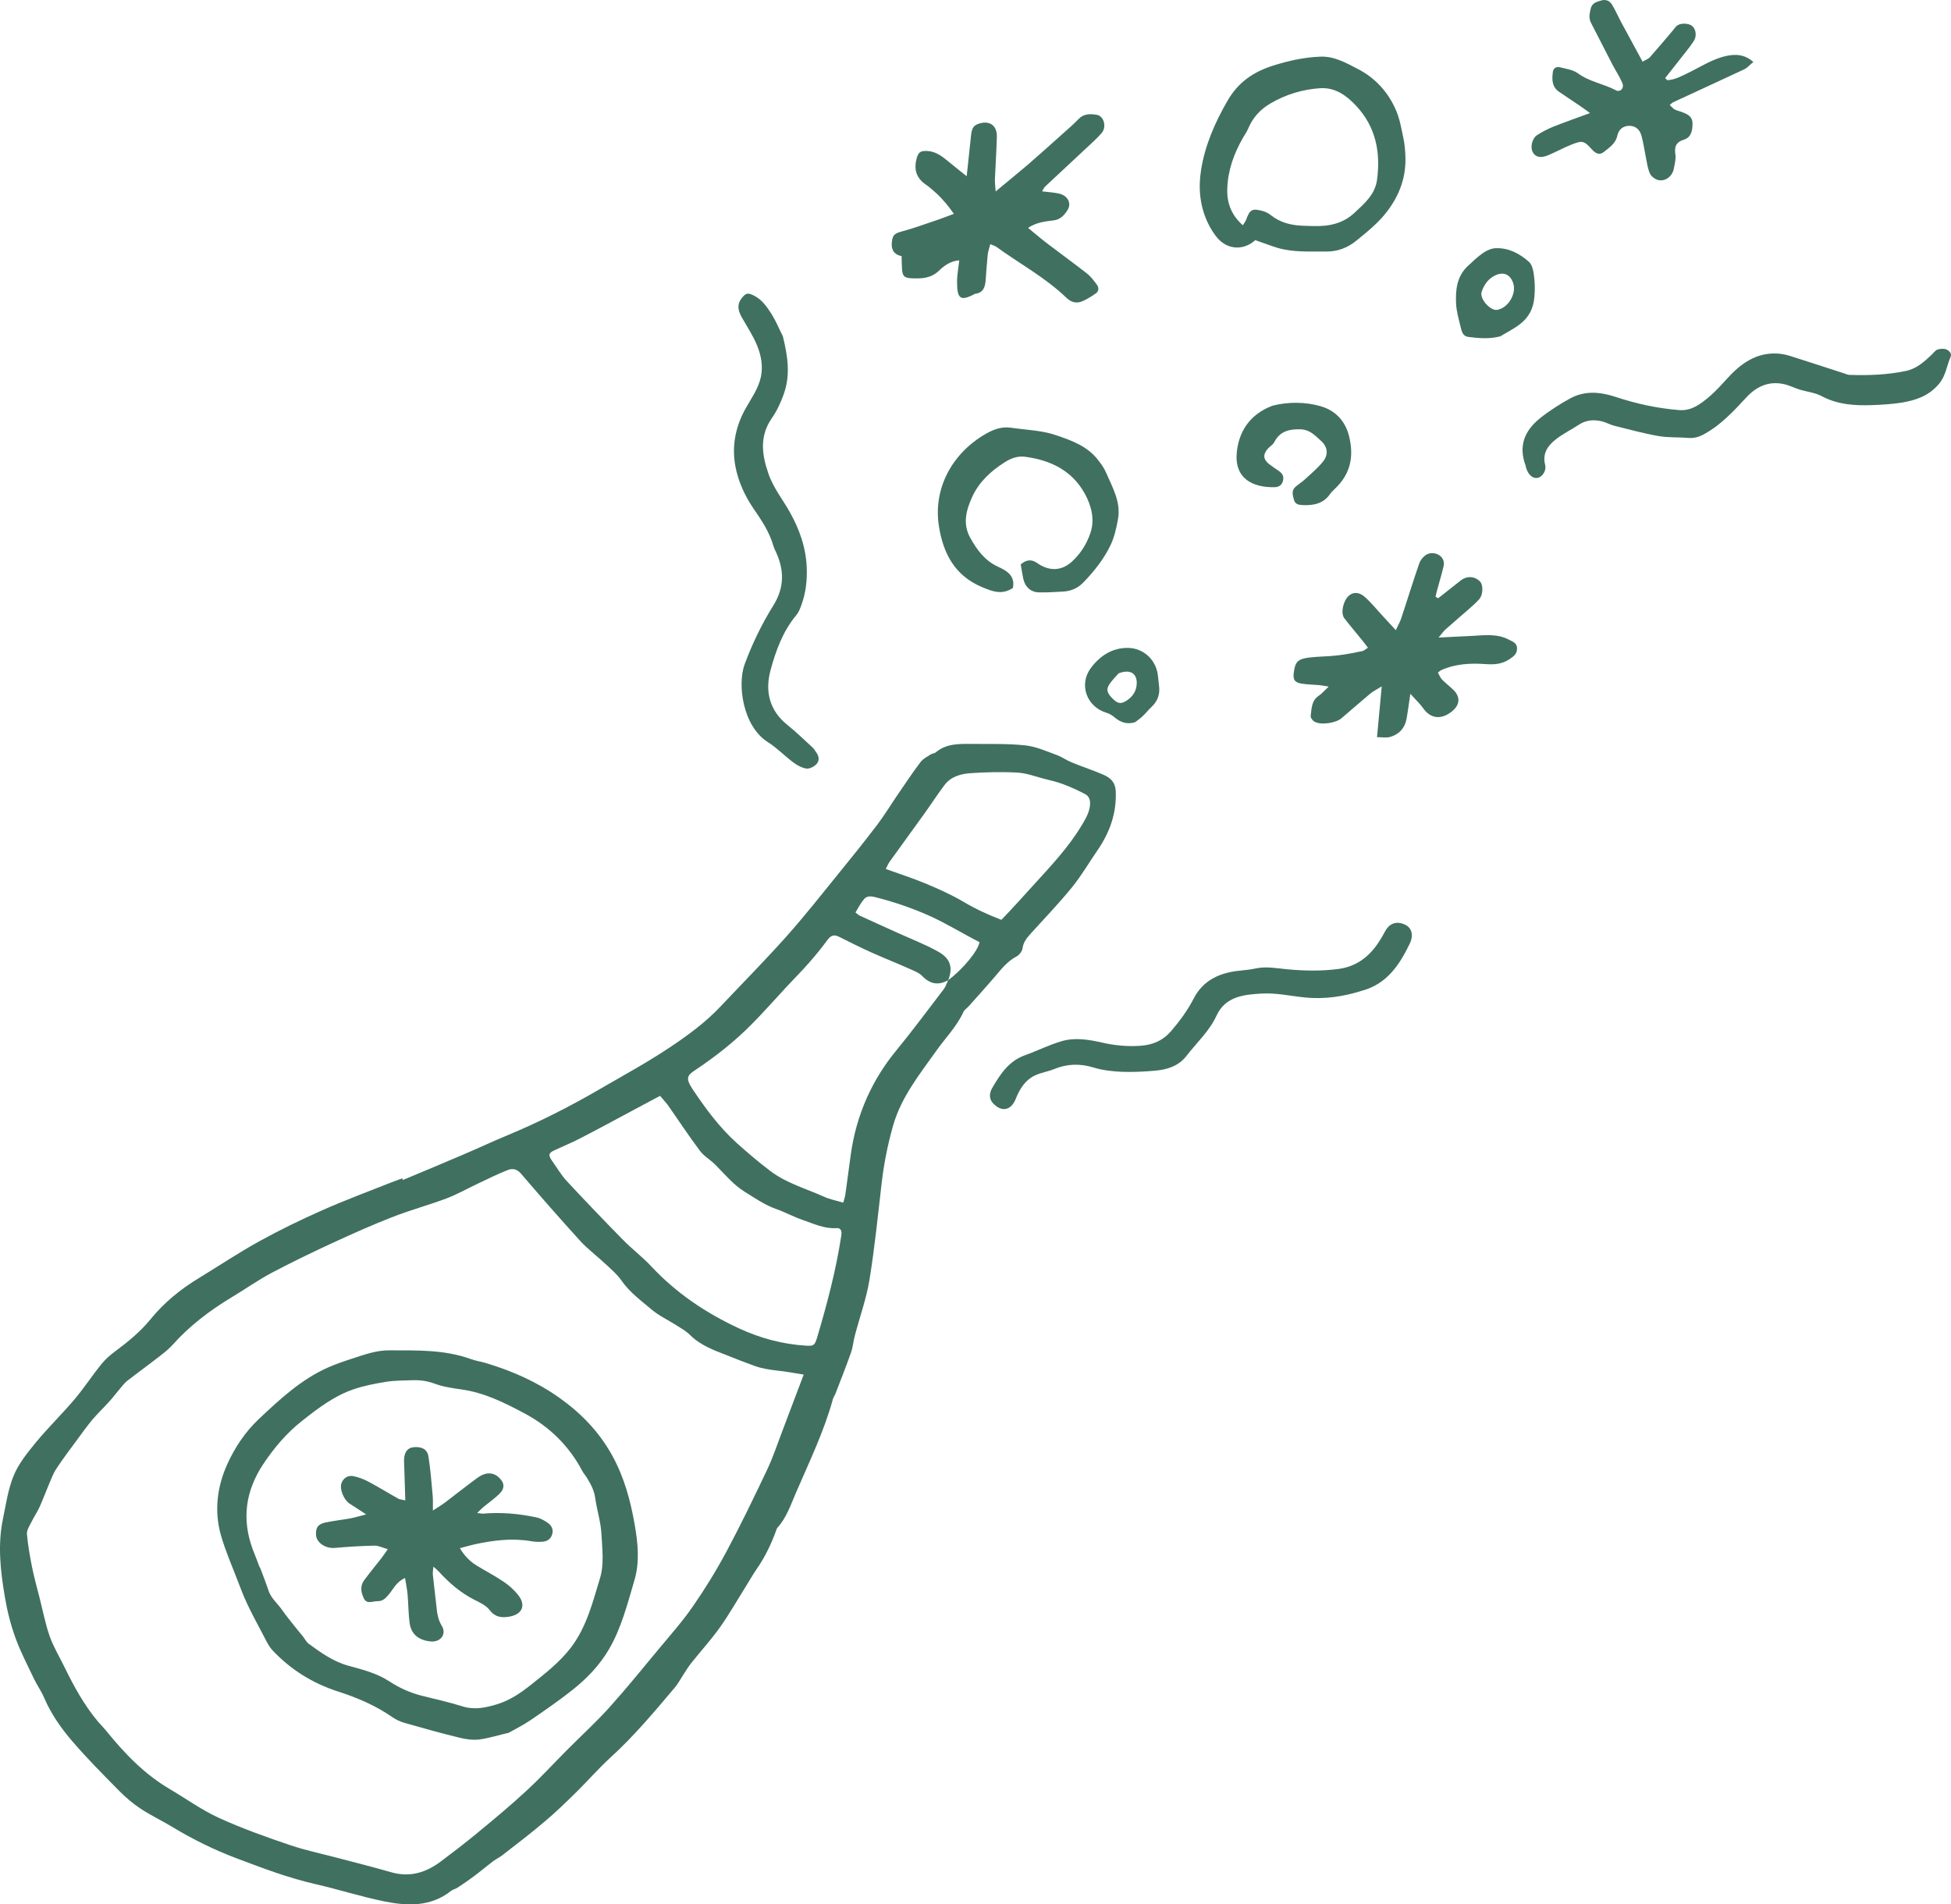 <svg width="126" height="123" viewBox="0 0 126 123" fill="none" xmlns="http://www.w3.org/2000/svg">
<path d="M26.012 76.217C27.317 75.67 28.618 75.132 29.918 74.572C30.855 74.175 31.777 73.739 32.717 73.349C34.816 72.481 36.828 71.458 38.787 70.314C40.284 69.445 41.811 68.616 43.245 67.657C44.412 66.879 45.557 66.043 46.532 65.008C47.961 63.496 49.424 62.015 50.803 60.469C51.972 59.156 53.057 57.777 54.163 56.413C55.01 55.374 55.848 54.331 56.661 53.26C57.149 52.613 57.567 51.917 58.025 51.252C58.498 50.566 58.953 49.871 59.458 49.211C59.612 49.005 59.884 48.876 60.11 48.726C60.205 48.661 60.349 48.668 60.432 48.593C61.112 48.023 61.928 48.042 62.74 48.048C63.896 48.06 65.055 48.02 66.199 48.141C66.893 48.212 67.572 48.518 68.242 48.762C68.585 48.888 68.893 49.116 69.233 49.251C69.917 49.533 70.623 49.756 71.299 50.056C71.72 50.25 72.029 50.522 72.057 51.098C72.118 52.523 71.673 53.763 70.882 54.914C70.331 55.711 69.843 56.558 69.231 57.31C68.391 58.347 67.457 59.313 66.562 60.303C66.316 60.58 66.089 60.849 66.038 61.253C66.011 61.441 65.832 61.678 65.659 61.771C65.037 62.096 64.64 62.628 64.205 63.137C63.666 63.766 63.107 64.38 62.556 64.998C62.452 65.118 62.294 65.213 62.226 65.349C61.793 66.303 61.05 67.043 60.457 67.885C59.374 69.411 58.193 70.87 57.671 72.725C57.324 73.95 57.078 75.191 56.934 76.461C56.696 78.522 56.486 80.596 56.155 82.647C55.956 83.871 55.526 85.053 55.209 86.26C55.111 86.616 55.088 86.995 54.965 87.344C54.651 88.239 54.301 89.118 53.961 90C53.912 90.129 53.821 90.244 53.788 90.375C53.21 92.48 52.257 94.433 51.4 96.426C51.06 97.212 50.792 98.03 50.207 98.675C50.192 98.696 50.184 98.714 50.169 98.734C49.841 99.649 49.438 100.524 48.88 101.323C48.619 101.701 48.397 102.102 48.154 102.488C47.603 103.366 47.087 104.276 46.487 105.12C45.91 105.926 45.24 106.662 44.622 107.439C44.425 107.689 44.263 107.972 44.087 108.237C43.921 108.491 43.782 108.757 43.591 108.983C42.266 110.554 40.949 112.13 39.417 113.524C38.651 114.222 37.972 115.013 37.231 115.739C36.574 116.389 35.907 117.035 35.206 117.626C34.314 118.385 33.377 119.101 32.448 119.821C32.246 119.977 32.012 120.086 31.809 120.241C31.41 120.544 31.026 120.871 30.619 121.177C30.271 121.438 29.909 121.683 29.55 121.919C29.419 122.004 29.239 122.041 29.119 122.137C27.815 123.166 26.309 123.111 24.815 122.807C23.321 122.504 21.861 122.032 20.367 121.691C18.599 121.288 16.919 120.644 15.226 120.005C13.808 119.466 12.472 118.807 11.18 118.029C10.489 117.608 9.752 117.263 9.073 116.815C8.579 116.485 8.114 116.092 7.696 115.667C6.66 114.616 5.608 113.563 4.648 112.439C3.928 111.599 3.293 110.689 2.848 109.651C2.669 109.227 2.393 108.846 2.197 108.436C1.781 107.557 1.329 106.7 0.999 105.79C0.693 104.945 0.469 104.063 0.321 103.182C0.031 101.501 -0.163 99.798 0.192 98.094C0.39 97.146 0.522 96.162 0.894 95.283C1.216 94.512 1.778 93.823 2.314 93.166C3.108 92.205 4.003 91.334 4.809 90.385C5.418 89.664 5.938 88.864 6.533 88.125C6.793 87.807 7.104 87.522 7.437 87.281C8.27 86.663 9.068 86.013 9.731 85.197C10.593 84.138 11.653 83.273 12.829 82.558C14.132 81.767 15.398 80.916 16.73 80.181C18.061 79.446 19.439 78.776 20.83 78.161C22.29 77.512 23.793 76.959 25.274 76.369C25.514 76.274 25.752 76.194 25.993 76.105C25.993 76.164 26.003 76.19 26.012 76.217ZM61.238 63.308C60.604 63.66 60.072 63.567 59.556 63.037C59.347 62.817 59.015 62.702 58.728 62.569C57.927 62.211 57.109 61.889 56.308 61.531C55.593 61.207 54.885 60.859 54.181 60.502C53.833 60.326 53.638 60.442 53.425 60.728C53.046 61.247 52.637 61.746 52.208 62.23C51.753 62.746 51.26 63.239 50.788 63.747C50.034 64.559 49.304 65.391 48.525 66.175C47.433 67.274 46.221 68.232 44.929 69.094C44.412 69.44 44.234 69.602 44.724 70.341C45.56 71.592 46.459 72.813 47.586 73.83C48.289 74.462 49.015 75.078 49.769 75.647C50.8 76.425 52.049 76.767 53.208 77.29C53.594 77.467 54.024 77.546 54.458 77.676C54.515 77.47 54.564 77.34 54.588 77.205C54.711 76.336 54.819 75.466 54.942 74.597C55.117 73.308 55.465 72.066 55.997 70.877C56.493 69.774 57.124 68.77 57.897 67.832C58.95 66.547 59.939 65.211 60.949 63.89C61.074 63.725 61.139 63.501 61.232 63.311C62.17 62.617 63.166 61.419 63.26 60.85C62.181 60.305 61.153 59.659 60.029 59.152C58.881 58.64 57.717 58.244 56.505 57.941C56.227 57.872 55.973 57.869 55.804 58.072C55.585 58.324 55.432 58.632 55.248 58.937C55.382 59.036 55.444 59.103 55.524 59.14C56.348 59.52 57.168 59.886 57.998 60.263C58.838 60.644 59.705 60.978 60.516 61.422C61.183 61.778 61.643 62.298 61.238 63.308ZM51.904 88.782C51.288 88.683 50.769 88.584 50.251 88.53C49.724 88.471 49.215 88.399 48.699 88.21C48.116 88.002 47.548 87.773 46.974 87.546C46.108 87.212 45.242 86.9 44.557 86.217C44.299 85.963 43.962 85.775 43.651 85.578C43.126 85.244 42.544 84.976 42.077 84.577C41.393 83.997 40.661 83.465 40.135 82.708C39.862 82.312 39.483 81.991 39.13 81.661C38.593 81.154 37.989 80.708 37.492 80.171C36.187 78.736 34.913 77.283 33.653 75.81C33.389 75.499 33.096 75.451 32.798 75.568C32.156 75.819 31.535 76.129 30.904 76.428C30.213 76.749 29.547 77.135 28.844 77.401C27.677 77.838 26.462 78.166 25.302 78.623C23.998 79.132 22.718 79.707 21.45 80.292C20.132 80.903 18.821 81.534 17.537 82.214C16.644 82.691 15.815 83.278 14.946 83.798C13.539 84.65 12.24 85.632 11.139 86.869C10.882 87.156 10.557 87.402 10.252 87.64C9.584 88.161 8.892 88.66 8.224 89.18C8.046 89.32 7.902 89.514 7.752 89.688C7.514 89.968 7.297 90.263 7.048 90.533C6.695 90.923 6.306 91.296 5.964 91.696C5.64 92.083 5.341 92.497 5.046 92.903C4.567 93.553 4.077 94.194 3.636 94.868C3.422 95.192 3.294 95.566 3.138 95.927C2.94 96.393 2.766 96.865 2.559 97.328C2.399 97.676 2.182 97.993 2.013 98.337C1.893 98.574 1.719 98.846 1.74 99.083C1.804 99.794 1.927 100.506 2.067 101.204C2.206 101.88 2.385 102.541 2.557 103.205C2.768 104.033 2.927 104.88 3.209 105.682C3.451 106.372 3.845 107.014 4.165 107.675C4.775 108.92 5.436 110.139 6.336 111.203C6.503 111.393 6.681 111.573 6.844 111.772C8.027 113.237 9.313 114.582 10.958 115.55C12.013 116.171 13.018 116.899 14.129 117.411C15.623 118.093 17.181 118.648 18.735 119.174C19.83 119.543 20.969 119.77 22.084 120.072C23.139 120.352 24.195 120.616 25.235 120.917C26.453 121.277 27.514 120.954 28.481 120.219C29.236 119.652 29.989 119.078 30.723 118.474C31.826 117.564 32.928 116.654 33.979 115.681C34.909 114.827 35.764 113.889 36.662 112.987C37.56 112.085 38.504 111.226 39.35 110.284C40.449 109.063 41.483 107.785 42.53 106.524C43.284 105.616 44.071 104.733 44.737 103.768C45.526 102.631 46.258 101.442 46.912 100.222C47.837 98.494 48.693 96.717 49.535 94.945C49.902 94.172 50.172 93.36 50.476 92.558C50.932 91.344 51.39 90.137 51.904 88.782ZM42.629 70.778C41.922 71.157 41.313 71.478 40.707 71.805C39.628 72.38 38.561 72.965 37.474 73.521C36.946 73.797 36.385 74.026 35.846 74.276C35.414 74.472 35.385 74.594 35.67 75.001C35.98 75.436 36.249 75.901 36.608 76.288C37.807 77.576 39.02 78.844 40.248 80.092C40.833 80.686 41.505 81.195 42.072 81.803C43.675 83.521 45.592 84.804 47.703 85.787C49.067 86.42 50.522 86.82 52.042 86.913C52.544 86.944 52.617 86.902 52.77 86.393C53.414 84.227 53.992 82.041 54.333 79.8C54.377 79.517 54.319 79.301 54.015 79.323C53.216 79.372 52.523 79.026 51.81 78.784C51.248 78.59 50.715 78.296 50.151 78.096C49.401 77.838 48.766 77.388 48.102 76.98C47.341 76.51 46.795 75.82 46.173 75.204C45.858 74.896 45.453 74.667 45.199 74.322C44.479 73.363 43.815 72.353 43.131 71.373C42.975 71.171 42.803 70.989 42.629 70.778ZM64.671 59.411C64.859 59.216 65.035 59.032 65.206 58.85C65.725 58.288 66.238 57.729 66.748 57.163C67.849 55.949 68.983 54.76 69.833 53.349C70.094 52.911 70.366 52.485 70.399 51.953C70.418 51.664 70.32 51.418 70.097 51.3C69.635 51.054 69.151 50.832 68.66 50.649C68.271 50.502 67.864 50.407 67.455 50.305C66.873 50.156 66.292 49.932 65.709 49.901C64.699 49.843 63.677 49.87 62.662 49.939C62.04 49.982 61.409 50.163 61.005 50.697C60.547 51.303 60.132 51.946 59.692 52.56C58.952 53.59 58.204 54.614 57.464 55.643C57.376 55.765 57.312 55.914 57.205 56.125C58.098 56.449 58.949 56.722 59.774 57.064C60.611 57.417 61.446 57.785 62.217 58.243C62.998 58.706 63.804 59.077 64.671 59.411Z" fill="#407060"/>
<path d="M58.227 16.544C57.752 16.444 57.543 16.143 57.597 15.648C57.647 15.162 57.779 15.076 58.264 14.943C59 14.746 59.719 14.481 60.445 14.236C60.809 14.117 61.164 13.972 61.602 13.811C61.268 13.333 60.893 12.862 60.436 12.451C60.227 12.269 60.022 12.077 59.794 11.923C59.208 11.523 59.018 10.992 59.18 10.309C59.293 9.852 59.41 9.727 59.887 9.752C60.455 9.78 60.87 10.118 61.287 10.461C61.632 10.75 61.987 11.027 62.431 11.383C62.536 10.425 62.625 9.605 62.708 8.788C62.761 8.249 62.876 8.081 63.294 7.964C63.94 7.786 64.395 8.13 64.379 8.827C64.357 9.747 64.29 10.67 64.253 11.589C64.245 11.807 64.278 12.017 64.303 12.364C65.069 11.726 65.726 11.195 66.369 10.647C67.1 10.015 67.823 9.362 68.543 8.719C68.922 8.38 69.305 8.053 69.659 7.685C70.002 7.329 70.42 7.353 70.821 7.414C71.29 7.478 71.491 8.199 71.147 8.592C70.863 8.927 70.531 9.212 70.212 9.515C69.303 10.369 68.392 11.216 67.482 12.063C67.422 12.122 67.39 12.216 67.302 12.359C67.707 12.411 68.069 12.426 68.412 12.508C68.95 12.636 69.219 13.123 68.95 13.556C68.759 13.864 68.509 14.171 68.064 14.231C67.526 14.303 66.96 14.34 66.395 14.719C66.842 15.082 67.237 15.426 67.651 15.741C68.5 16.386 69.363 17.011 70.201 17.667C70.452 17.864 70.649 18.133 70.84 18.389C70.974 18.57 70.973 18.808 70.773 18.948C70.514 19.133 70.242 19.3 69.951 19.436C69.558 19.618 69.208 19.554 68.875 19.238C67.519 17.927 65.851 17.034 64.337 15.936C64.246 15.873 64.133 15.848 63.956 15.772C63.894 16.025 63.809 16.235 63.789 16.442C63.733 16.99 63.698 17.537 63.657 18.086C63.623 18.536 63.51 18.912 62.977 18.975C62.955 18.975 62.94 18.996 62.914 19.005C61.982 19.497 61.819 19.237 61.809 18.232C61.805 17.78 61.896 17.324 61.952 16.814C61.382 16.86 60.98 17.157 60.657 17.468C60.123 17.991 59.504 18.004 58.861 17.973C58.384 17.948 58.279 17.824 58.251 17.329C58.238 17.074 58.234 16.823 58.227 16.544Z" fill="#407060"/>
<path d="M92.873 38.646C93.356 38.267 93.84 37.889 94.321 37.505C94.716 37.188 95.21 37.2 95.568 37.543C95.796 37.756 95.795 38.394 95.536 38.697C95.328 38.937 95.073 39.15 94.833 39.364C94.347 39.795 93.853 40.207 93.374 40.636C93.228 40.764 93.113 40.932 92.907 41.178C93.746 41.137 94.446 41.102 95.146 41.067C95.925 41.025 96.711 40.922 97.452 41.317C97.701 41.448 97.977 41.532 97.974 41.882C97.974 42.223 97.774 42.386 97.494 42.571C97 42.901 96.507 42.934 95.935 42.892C94.966 42.825 93.996 42.871 93.085 43.28C93.029 43.308 92.973 43.358 92.861 43.436C92.948 43.59 93.013 43.766 93.126 43.888C93.352 44.117 93.612 44.318 93.842 44.538C94.334 45.002 94.29 45.523 93.777 45.942C93.034 46.542 92.362 46.373 91.93 45.768C91.71 45.456 91.427 45.196 91.084 44.81C90.986 45.447 90.925 45.944 90.838 46.429C90.728 47.034 90.356 47.431 89.779 47.598C89.537 47.665 89.257 47.612 88.931 47.613C89.035 46.514 89.125 45.516 89.235 44.333C88.879 44.553 88.664 44.654 88.484 44.809C87.866 45.326 87.256 45.862 86.64 46.386C86.27 46.708 85.298 46.85 84.888 46.607C84.767 46.541 84.628 46.347 84.646 46.236C84.71 45.767 84.691 45.255 85.167 44.939C85.37 44.805 85.533 44.604 85.809 44.346C85.532 44.3 85.372 44.27 85.202 44.251C84.81 44.217 84.415 44.214 84.027 44.149C83.597 44.069 83.501 43.89 83.554 43.455C83.637 42.756 83.815 42.557 84.562 42.468C85.159 42.396 85.764 42.404 86.361 42.333C86.91 42.272 87.456 42.16 87.995 42.051C88.097 42.028 88.183 41.937 88.344 41.833C88.202 41.648 88.082 41.485 87.96 41.337C87.578 40.868 87.195 40.416 86.823 39.936C86.57 39.614 86.734 38.834 87.091 38.495C87.37 38.229 87.767 38.216 88.147 38.559C88.592 38.959 88.967 39.43 89.374 39.866C89.601 40.117 89.826 40.361 90.146 40.703C90.302 40.363 90.423 40.148 90.501 39.919C90.894 38.736 91.255 37.549 91.665 36.374C91.75 36.142 91.973 35.882 92.197 35.785C92.713 35.573 93.376 35.96 93.231 36.57C93.103 37.106 92.942 37.633 92.799 38.168C92.764 38.292 92.737 38.421 92.711 38.55C92.778 38.569 92.821 38.605 92.873 38.646Z" fill="#407060"/>
<path d="M81.068 15.51C80.357 16.157 79.374 16.148 78.711 15.464C78.433 15.173 78.206 14.804 78.026 14.439C77.494 13.344 77.379 12.177 77.565 10.995C77.82 9.38 78.459 7.921 79.282 6.497C79.974 5.3 80.949 4.645 82.21 4.24C83.207 3.925 84.216 3.702 85.262 3.659C86.153 3.62 86.915 4.052 87.678 4.447C88.836 5.045 89.659 5.96 90.161 7.133C90.407 7.695 90.507 8.326 90.636 8.932C90.716 9.288 90.744 9.664 90.761 10.029C90.831 11.398 90.399 12.596 89.562 13.683C89.007 14.407 88.313 14.959 87.618 15.526C87.049 15.995 86.403 16.255 85.642 16.246C84.598 16.236 83.555 16.308 82.534 16.017C82.066 15.877 81.588 15.689 81.068 15.51ZM80.266 14.55C80.358 14.398 80.43 14.312 80.469 14.216C80.719 13.53 80.851 13.445 81.534 13.624C81.732 13.677 81.925 13.777 82.084 13.904C82.652 14.355 83.313 14.535 84.018 14.573C84.298 14.588 84.576 14.597 84.852 14.6C85.828 14.627 86.732 14.442 87.476 13.745C88.122 13.144 88.804 12.559 88.931 11.622C89.171 9.849 88.861 8.212 87.598 6.851C86.967 6.171 86.232 5.632 85.246 5.698C84.109 5.775 83.035 6.103 82.04 6.685C81.37 7.08 80.904 7.607 80.608 8.31C80.523 8.519 80.379 8.713 80.267 8.91C79.686 9.926 79.298 11.003 79.261 12.182C79.225 13.108 79.525 13.895 80.266 14.55Z" fill="#407060"/>
<path d="M107.67 5.18C108.159 5.156 108.572 4.93 109 4.721C109.831 4.319 110.609 3.795 111.527 3.606C112.114 3.486 112.672 3.511 113.234 4.002C113.017 4.178 112.854 4.379 112.645 4.478C111.121 5.194 109.59 5.891 108.057 6.604C107.994 6.634 107.948 6.689 107.834 6.782C107.948 6.889 108.044 7.009 108.166 7.076C108.329 7.157 108.52 7.19 108.688 7.262C109.019 7.393 109.313 7.544 109.308 7.991C109.303 8.438 109.218 8.87 108.766 9.014C108.221 9.185 108.125 9.488 108.202 9.994C108.242 10.283 108.156 10.59 108.101 10.884C108.018 11.36 107.587 11.719 107.126 11.636C106.91 11.597 106.646 11.405 106.56 11.214C106.41 10.89 106.364 10.507 106.291 10.148C106.198 9.699 106.139 9.239 106.018 8.794C105.919 8.407 105.667 8.129 105.228 8.127C104.805 8.127 104.533 8.375 104.445 8.779C104.334 9.28 103.93 9.532 103.576 9.818C103.318 10.024 103.068 9.931 102.844 9.687C102.301 9.085 102.208 9.053 101.483 9.342C100.972 9.545 100.48 9.822 99.971 10.031C99.495 10.229 99.168 10.149 98.995 9.841C98.81 9.524 98.936 8.943 99.277 8.721C99.607 8.51 99.956 8.33 100.317 8.182C101.042 7.894 101.785 7.635 102.687 7.303C102.362 7.067 102.176 6.927 101.98 6.799C101.542 6.5 101.094 6.212 100.662 5.911C100.217 5.592 100.228 5.121 100.285 4.654C100.316 4.398 100.513 4.289 100.742 4.345C101.142 4.443 101.59 4.508 101.904 4.734C102.65 5.283 103.568 5.413 104.362 5.833C104.647 5.981 104.915 5.682 104.772 5.356C104.592 4.933 104.33 4.547 104.118 4.135C103.658 3.258 103.216 2.366 102.754 1.483C102.594 1.171 102.655 0.874 102.734 0.548C102.832 0.17 103.126 0.122 103.405 0.034C103.71 -0.064 103.97 0.056 104.12 0.32C104.333 0.672 104.498 1.057 104.693 1.422C105.142 2.252 105.591 3.081 106.082 3.984C106.276 3.868 106.455 3.809 106.559 3.689C107.067 3.117 107.557 2.536 108.047 1.955C108.134 1.848 108.207 1.725 108.319 1.647C108.571 1.465 109.097 1.502 109.302 1.693C109.527 1.9 109.595 2.342 109.385 2.657C109.095 3.098 108.747 3.5 108.422 3.924C108.13 4.299 107.832 4.676 107.533 5.053C107.596 5.081 107.629 5.129 107.67 5.18Z" fill="#407060"/>
<path d="M50.559 21.718C50.858 22.944 51.077 24.192 50.606 25.485C50.408 26.033 50.174 26.542 49.839 27.021C49.057 28.155 49.187 29.325 49.621 30.575C49.942 31.518 50.548 32.252 51.015 33.089C51.634 34.197 52.058 35.377 52.102 36.697C52.13 37.533 52.036 38.302 51.758 39.072C51.676 39.31 51.574 39.555 51.415 39.747C50.552 40.785 50.102 42.034 49.761 43.295C49.396 44.653 49.687 45.897 50.867 46.835C51.427 47.282 51.942 47.791 52.47 48.272C52.57 48.361 52.64 48.491 52.719 48.603C52.908 48.852 52.929 49.149 52.724 49.358C52.569 49.519 52.276 49.671 52.079 49.64C51.78 49.594 51.472 49.425 51.223 49.235C50.669 48.823 50.18 48.305 49.599 47.94C47.959 46.904 47.608 44.198 48.096 42.891C48.585 41.568 49.204 40.294 49.949 39.099C50.679 37.925 50.655 36.762 50.068 35.56C50.014 35.454 49.975 35.35 49.94 35.236C49.688 34.357 49.189 33.613 48.672 32.861C48.107 32.037 47.681 31.11 47.496 30.132C47.249 28.828 47.494 27.565 48.149 26.389C48.519 25.726 48.975 25.113 49.141 24.34C49.287 23.633 49.152 22.948 48.895 22.315C48.637 21.683 48.249 21.098 47.907 20.497C47.631 20.012 47.609 19.634 47.891 19.271C48.172 18.908 48.299 18.891 48.712 19.102C49.235 19.37 49.544 19.843 49.842 20.305C50.116 20.745 50.309 21.224 50.559 21.718Z" fill="#407060"/>
<path d="M98.528 30.072C98.044 28.788 98.481 27.804 99.441 27.027C100.046 26.538 100.72 26.112 101.404 25.734C102.361 25.211 103.363 25.31 104.371 25.644C105.693 26.085 107.048 26.373 108.435 26.486C108.901 26.523 109.291 26.394 109.678 26.155C110.412 25.692 110.978 25.076 111.552 24.441C112.401 23.506 113.408 22.757 114.789 22.835C115.063 22.853 115.342 22.906 115.603 22.988C116.773 23.359 117.939 23.739 119.105 24.119C119.214 24.153 119.324 24.209 119.437 24.212C120.664 24.258 121.886 24.209 123.086 23.96C123.776 23.818 124.275 23.36 124.764 22.898C124.88 22.788 124.985 22.631 125.122 22.581C125.294 22.525 125.523 22.5 125.688 22.565C125.871 22.639 126.074 22.824 125.973 23.054C125.719 23.63 125.668 24.272 125.218 24.801C124.569 25.574 123.73 25.853 122.813 26.005C122.175 26.106 121.528 26.144 120.882 26.166C119.768 26.205 118.672 26.134 117.644 25.584C117.226 25.359 116.717 25.309 116.249 25.17C115.897 25.062 115.565 24.887 115.21 24.81C114.23 24.592 113.433 24.966 112.786 25.665C111.969 26.544 111.161 27.428 110.089 28.022C109.758 28.211 109.426 28.318 109.035 28.284C108.392 28.231 107.731 28.274 107.104 28.163C106.15 27.995 105.215 27.738 104.275 27.505C104.006 27.441 103.758 27.294 103.487 27.223C102.953 27.086 102.438 27.119 101.955 27.438C101.478 27.755 100.949 28.009 100.5 28.36C99.975 28.768 99.597 29.27 99.79 30.03C99.884 30.404 99.606 30.796 99.326 30.861C99.027 30.935 98.717 30.7 98.584 30.281C98.55 30.212 98.539 30.12 98.528 30.072Z" fill="#407060"/>
<path d="M87.995 63.979C86.786 64.365 85.536 64.558 84.252 64.421C83.334 64.329 82.41 64.12 81.501 64.172C80.365 64.234 79.143 64.342 78.563 65.602C78.099 66.611 77.285 67.341 76.624 68.2C76.134 68.841 75.399 69.081 74.623 69.152C73.91 69.213 73.197 69.253 72.482 69.227C71.864 69.202 71.228 69.132 70.642 68.954C69.753 68.68 68.923 68.703 68.072 69.053C67.672 69.215 67.22 69.278 66.836 69.464C66.198 69.765 65.849 70.346 65.595 70.982C65.296 71.737 64.662 71.852 64.115 71.237C63.849 70.941 63.907 70.556 64.086 70.26C64.599 69.381 65.151 68.525 66.195 68.156C66.988 67.872 67.751 67.487 68.555 67.251C69.41 66.995 70.304 67.141 71.164 67.337C71.984 67.525 72.8 67.603 73.64 67.546C74.452 67.493 75.111 67.206 75.639 66.588C76.2 65.937 76.697 65.257 77.095 64.487C77.712 63.288 78.811 62.809 80.104 62.69C80.449 62.659 80.79 62.616 81.127 62.544C81.797 62.408 82.463 62.542 83.124 62.603C84.232 62.707 85.34 62.73 86.444 62.583C87.555 62.434 88.367 61.839 88.978 60.946C89.146 60.699 89.303 60.441 89.442 60.174C89.724 59.633 90.177 59.474 90.71 59.708C91.168 59.903 91.317 60.383 91.04 60.959C90.385 62.313 89.577 63.538 87.995 63.979Z" fill="#407060"/>
<path d="M65.417 37.972C64.706 38.457 64.064 38.188 63.413 37.916C61.662 37.179 60.915 35.748 60.637 33.98C60.247 31.489 61.547 29.229 63.674 28.016C64.153 27.744 64.686 27.54 65.266 27.623C66.248 27.767 67.274 27.79 68.202 28.109C69.188 28.444 70.224 28.812 70.91 29.703C71.109 29.956 71.305 30.225 71.427 30.514C71.846 31.481 72.404 32.426 72.201 33.539C72.097 34.119 71.963 34.718 71.705 35.243C71.276 36.128 70.658 36.905 69.965 37.62C69.612 37.987 69.177 38.177 68.668 38.208C68.138 38.24 67.608 38.272 67.076 38.26C66.557 38.243 66.191 37.895 66.082 37.364C66.019 37.053 65.969 36.738 65.922 36.451C66.301 36.133 66.629 36.116 66.982 36.365C67.736 36.896 68.521 36.89 69.183 36.312C69.765 35.801 70.186 35.134 70.424 34.416C70.717 33.544 70.482 32.65 70.053 31.873C69.224 30.382 67.833 29.715 66.194 29.501C65.727 29.443 65.312 29.588 64.891 29.854C63.989 30.424 63.232 31.125 62.788 32.09C62.404 32.936 62.147 33.825 62.667 34.747C63.106 35.528 63.596 36.208 64.456 36.604C64.976 36.843 65.575 37.157 65.417 37.972Z" fill="#407060"/>
<path d="M82.165 26.207C83.168 25.95 84.293 25.937 85.355 26.258C86.235 26.528 86.879 27.182 87.121 28.154C87.454 29.471 87.226 30.616 86.212 31.568C86.097 31.677 85.977 31.795 85.885 31.926C85.462 32.527 84.853 32.647 84.168 32.624C83.89 32.615 83.649 32.585 83.566 32.282C83.488 31.991 83.389 31.686 83.663 31.445C83.854 31.278 84.072 31.146 84.261 30.972C84.665 30.601 85.096 30.242 85.437 29.82C85.81 29.363 85.746 28.853 85.306 28.466C84.919 28.125 84.598 27.739 83.962 27.728C83.214 27.714 82.655 27.868 82.294 28.557C82.203 28.731 82 28.843 81.864 28.997C81.546 29.381 81.585 29.686 81.99 29.997C82.196 30.151 82.403 30.29 82.613 30.436C82.852 30.6 82.932 30.816 82.845 31.1C82.763 31.36 82.564 31.463 82.312 31.467C80.889 31.493 79.705 30.905 79.875 29.202C80.019 27.85 80.717 26.77 82.165 26.207Z" fill="#407060"/>
<path d="M96.892 21.724C96.153 21.914 95.481 21.843 94.819 21.76C94.475 21.715 94.399 21.41 94.337 21.143C94.214 20.632 94.058 20.11 94.036 19.591C93.995 18.701 94.094 17.826 94.808 17.17C95.129 16.874 95.445 16.565 95.801 16.323C96.038 16.161 96.34 16.035 96.62 16.029C97.444 16.007 98.147 16.38 98.747 16.916C98.915 17.069 99 17.357 99.039 17.602C99.127 18.141 99.145 18.669 99.091 19.223C99.019 19.97 98.713 20.505 98.178 20.925C97.763 21.248 97.279 21.485 96.892 21.724ZM97.718 18.266C97.521 17.715 97.098 17.537 96.573 17.782C96.106 18.006 95.835 18.395 95.683 18.867C95.554 19.3 96.246 20.084 96.681 20.014C97.405 19.903 97.966 18.954 97.718 18.266Z" fill="#407060"/>
<path d="M73.308 46.645C72.789 46.807 72.378 46.661 71.993 46.343C71.841 46.213 71.656 46.096 71.465 46.04C70.177 45.653 69.65 44.214 70.454 43.139C71.041 42.359 71.826 41.833 72.857 41.847C73.858 41.864 74.669 42.627 74.779 43.626C74.805 43.854 74.83 44.082 74.855 44.31C74.924 44.856 74.756 45.304 74.352 45.675C74.164 45.848 74.016 46.051 73.828 46.224C73.672 46.385 73.48 46.508 73.308 46.645ZM72.248 43.488C72.123 43.631 71.86 43.883 71.658 44.18C71.418 44.535 71.488 44.762 71.873 45.14C72.179 45.443 72.388 45.485 72.731 45.27C73.165 44.999 73.425 44.599 73.414 44.069C73.396 43.481 72.977 43.212 72.248 43.488Z" fill="#407060"/>
<path d="M32.856 111.916C32.206 112.066 31.582 112.266 30.952 112.35C30.532 112.4 30.078 112.337 29.66 112.231C28.469 111.942 27.291 111.611 26.111 111.274C25.853 111.198 25.593 111.078 25.365 110.925C24.272 110.162 23.08 109.651 21.807 109.243C20.204 108.727 18.777 107.842 17.61 106.602C17.318 106.294 17.145 105.868 16.936 105.485C16.599 104.859 16.27 104.231 15.966 103.593C15.752 103.137 15.562 102.665 15.388 102.195C15.006 101.186 14.56 100.185 14.265 99.15C13.824 97.583 14.021 96.012 14.688 94.549C15.175 93.48 15.843 92.477 16.706 91.662C18.066 90.383 19.439 89.099 21.179 88.325C21.683 88.102 22.217 87.921 22.741 87.75C23.524 87.499 24.293 87.209 25.142 87.216C26.919 87.222 28.701 87.16 30.418 87.783C30.719 87.894 31.047 87.937 31.357 88.031C33.051 88.535 34.667 89.247 36.108 90.268C37.509 91.259 38.694 92.47 39.544 94.02C40.321 95.433 40.722 96.933 40.99 98.475C41.197 99.653 41.322 100.891 40.975 102.057C40.524 103.581 40.133 105.15 39.324 106.531C38.723 107.554 37.905 108.411 36.975 109.147C36.109 109.836 35.197 110.461 34.286 111.086C33.831 111.402 33.328 111.646 32.856 111.916ZM16.767 101.228C16.773 101.225 16.78 101.223 16.786 101.221C16.971 101.717 17.17 102.215 17.335 102.718C17.507 103.241 17.944 103.578 18.238 104.011C18.474 104.347 18.734 104.667 18.988 104.989C19.172 105.226 19.367 105.451 19.558 105.685C19.684 105.846 19.784 106.054 19.938 106.168C20.722 106.741 21.513 107.311 22.466 107.576C23.385 107.831 24.323 108.058 25.119 108.581C25.795 109.022 26.492 109.338 27.261 109.53C28.137 109.749 29.019 109.944 29.877 110.214C30.632 110.449 31.322 110.306 32.045 110.092C32.916 109.838 33.632 109.345 34.319 108.795C35.219 108.078 36.13 107.372 36.843 106.45C37.876 105.112 38.27 103.513 38.745 101.95C39.027 101.03 38.891 100.064 38.846 99.123C38.811 98.327 38.548 97.54 38.438 96.742C38.37 96.24 38.136 95.829 37.886 95.417C37.798 95.278 37.686 95.156 37.613 95.02C36.758 93.398 35.504 92.16 33.892 91.298C32.585 90.599 31.262 89.936 29.753 89.734C29.182 89.655 28.599 89.565 28.056 89.364C27.583 89.189 27.122 89.129 26.631 89.146C26.076 89.172 25.513 89.157 24.974 89.244C24.272 89.354 23.558 89.49 22.89 89.714C21.619 90.129 20.567 90.939 19.532 91.751C18.531 92.535 17.714 93.496 16.998 94.568C15.852 96.303 15.608 98.107 16.312 100.044C16.478 100.451 16.621 100.836 16.767 101.228Z" fill="#407060"/>
<path d="M26.176 96.905C26.149 96.091 26.123 95.381 26.104 94.668C26.097 94.53 26.09 94.391 26.096 94.248C26.12 93.772 26.334 93.508 26.714 93.472C27.231 93.423 27.594 93.601 27.669 94.063C27.803 94.904 27.867 95.756 27.944 96.604C27.968 96.869 27.951 97.143 27.958 97.563C28.299 97.341 28.53 97.204 28.739 97.046C29.44 96.513 30.123 95.972 30.829 95.453C31.324 95.085 31.811 95.077 32.17 95.383C32.594 95.746 32.635 96.117 32.236 96.501C31.924 96.802 31.564 97.053 31.223 97.334C31.12 97.416 31.03 97.516 30.817 97.721C31.003 97.741 31.094 97.767 31.182 97.764C32.347 97.662 33.491 97.761 34.628 98.003C34.91 98.063 35.182 98.215 35.417 98.388C35.643 98.557 35.758 98.827 35.649 99.134C35.544 99.432 35.304 99.565 35.005 99.579C34.771 99.59 34.54 99.587 34.309 99.545C33.078 99.33 31.873 99.484 30.668 99.742C30.36 99.811 30.058 99.9 29.7 99.994C29.994 100.487 30.341 100.842 30.776 101.112C31.352 101.464 31.949 101.772 32.504 102.146C32.849 102.375 33.17 102.658 33.43 102.978C34.001 103.658 33.746 104.272 32.887 104.417C32.376 104.501 31.971 104.45 31.611 103.981C31.392 103.691 30.997 103.509 30.65 103.333C29.746 102.879 29.001 102.233 28.323 101.488C28.248 101.404 28.155 101.334 27.989 101.188C27.974 101.408 27.94 101.555 27.953 101.691C28.022 102.378 28.114 103.064 28.186 103.757C28.229 104.194 28.285 104.604 28.529 105.004C28.86 105.535 28.462 106.082 27.807 106.019C27.159 105.953 26.569 105.644 26.458 104.846C26.371 104.232 26.377 103.607 26.323 102.981C26.294 102.643 26.217 102.315 26.159 101.92C25.59 102.167 25.403 102.644 25.102 102.992C24.9 103.23 24.721 103.429 24.368 103.418C24.061 103.412 23.692 103.637 23.5 103.24C23.315 102.863 23.239 102.438 23.522 102.059C23.879 101.579 24.262 101.112 24.63 100.643C24.751 100.487 24.86 100.321 25.045 100.06C24.68 99.956 24.428 99.819 24.173 99.831C23.318 99.849 22.469 99.902 21.62 99.977C21.031 100.03 20.433 99.641 20.41 99.138C20.381 98.659 20.541 98.429 21.06 98.327C21.577 98.219 22.113 98.163 22.634 98.067C22.919 98.014 23.192 97.929 23.647 97.813C23.196 97.519 22.898 97.317 22.59 97.126C22.225 96.904 21.924 96.214 22.045 95.82C22.143 95.502 22.437 95.275 22.794 95.337C23.129 95.399 23.458 95.523 23.761 95.679C24.436 96.039 25.083 96.439 25.748 96.81C25.862 96.858 25.981 96.858 26.176 96.905Z" fill="#407060"/>
</svg>
